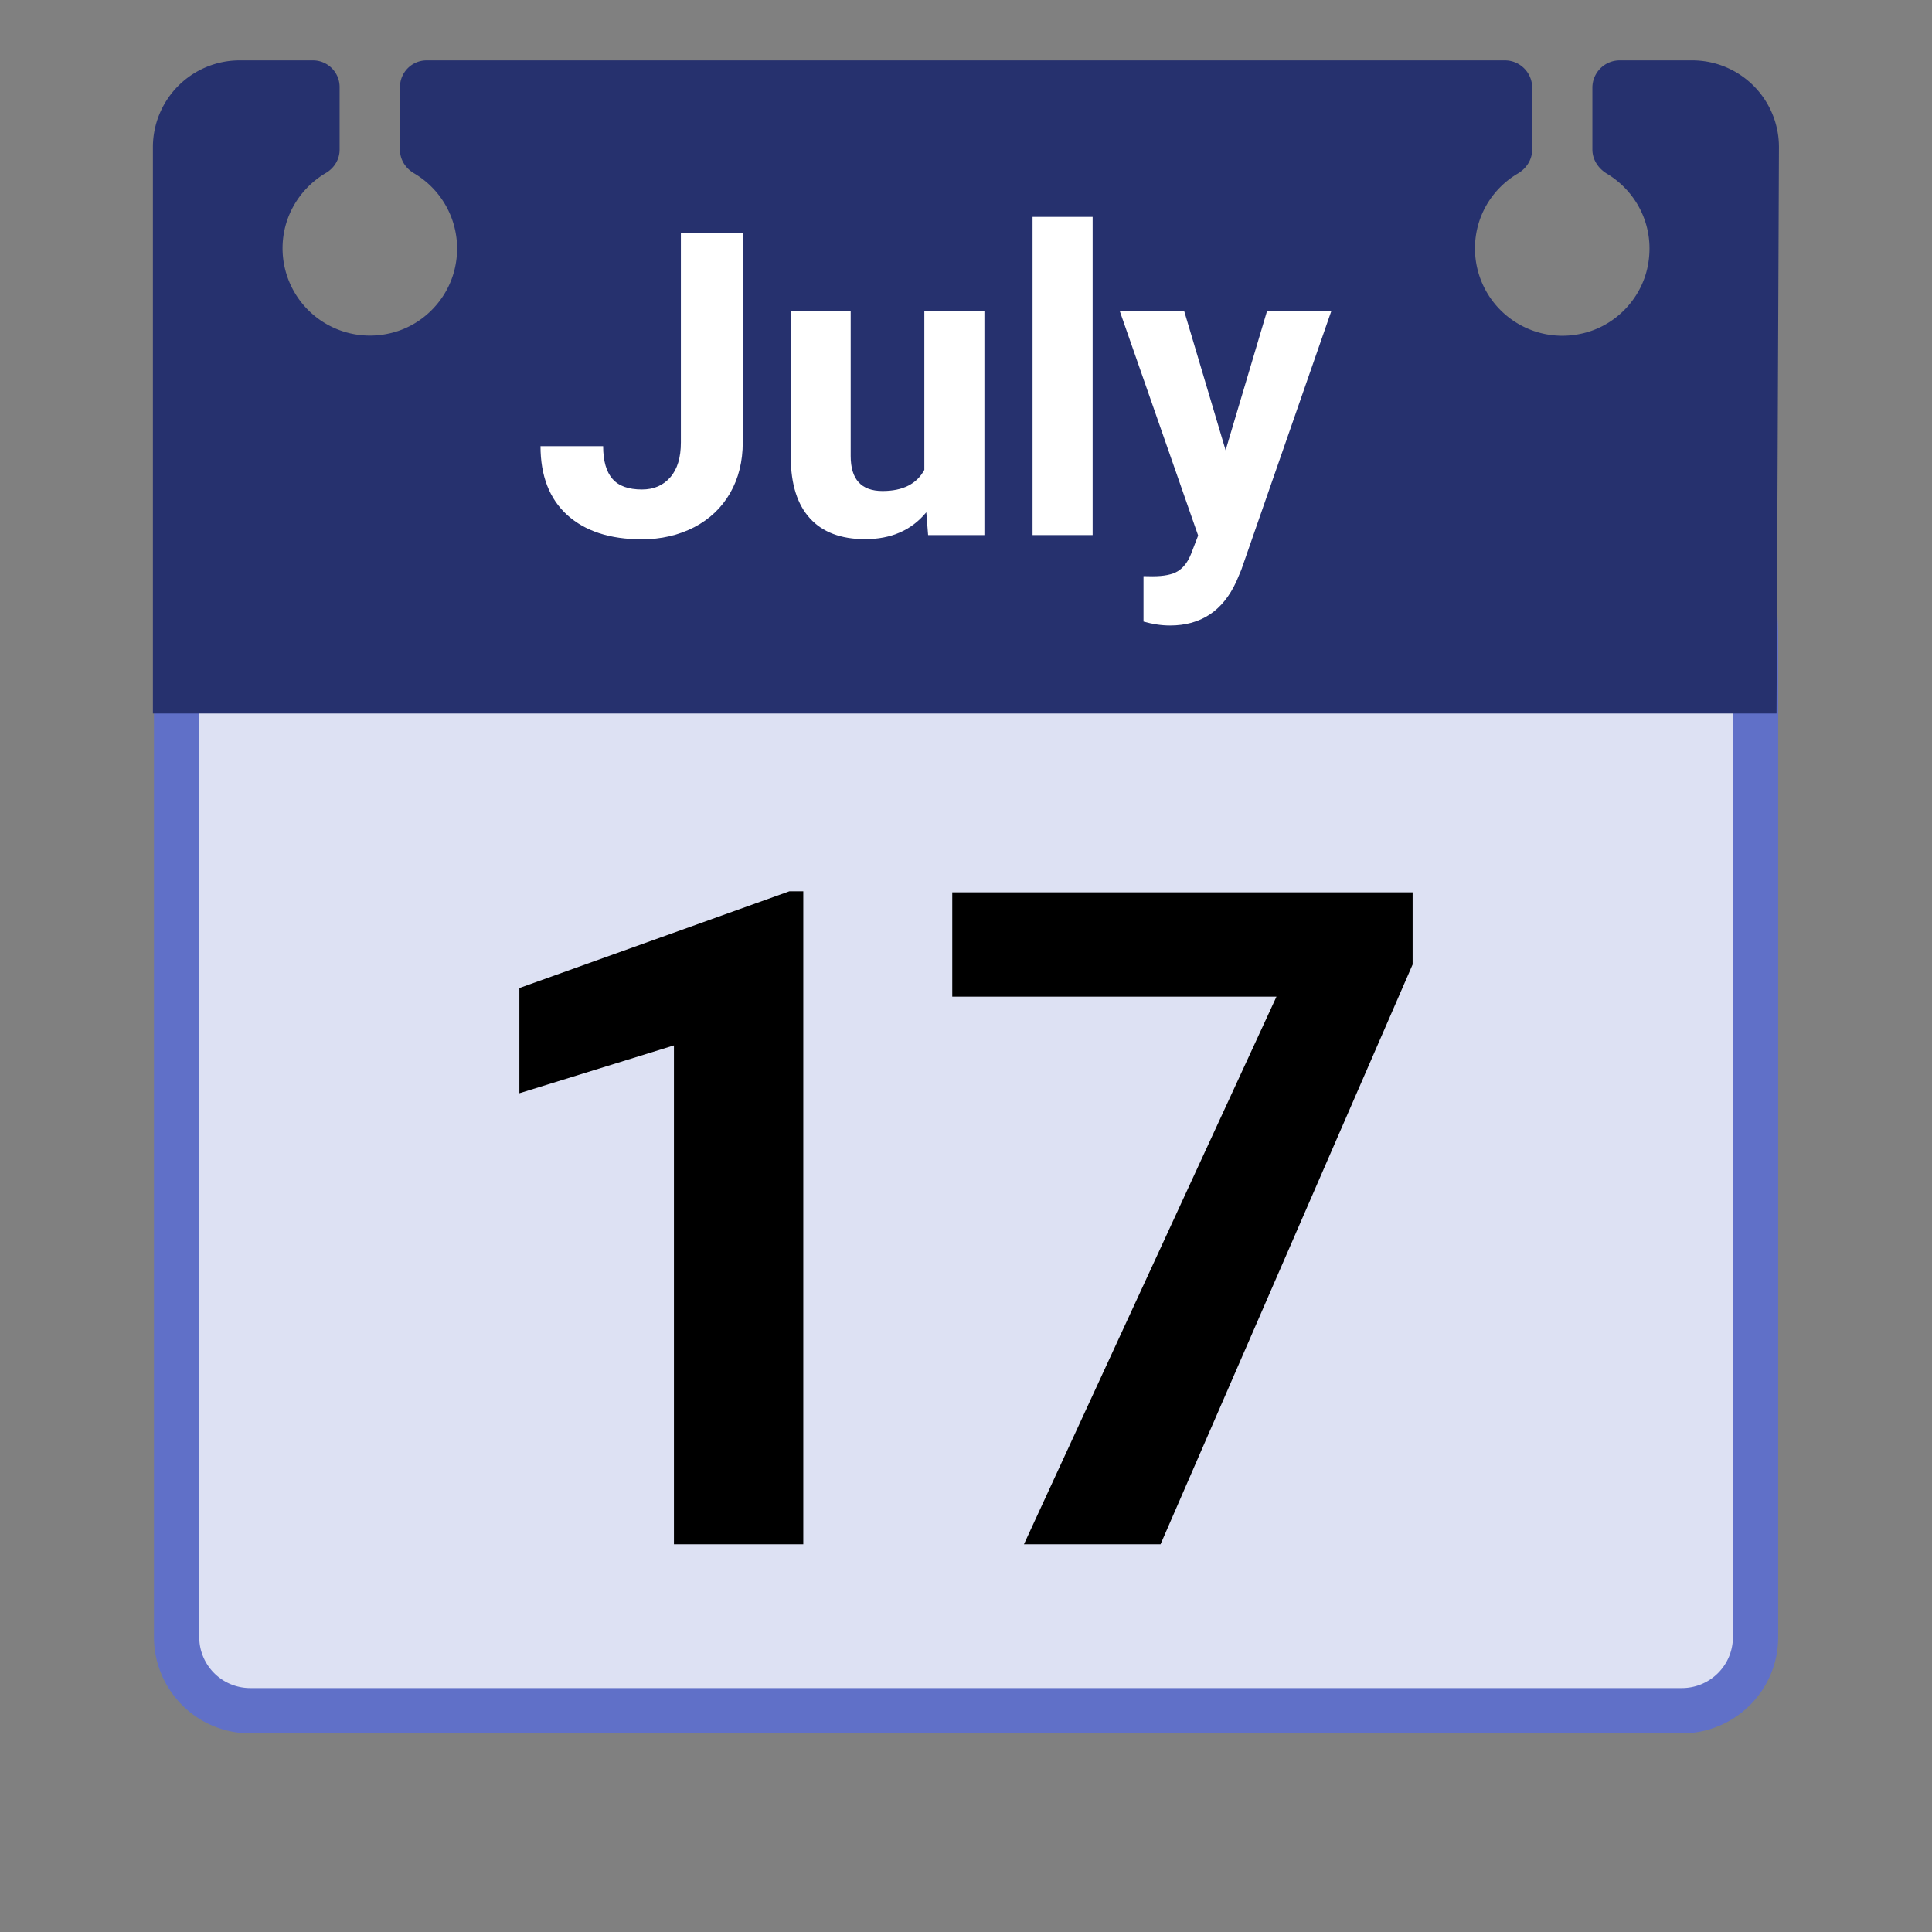 <?xml version="1.0" encoding="UTF-8" standalone="no"?>
<!-- Uploaded to: SVG Repo, www.svgrepo.com, Generator: SVG Repo Mixer Tools -->

<svg
   width="800px"
   height="800px"
   viewBox="0 0 128 128"
   aria-hidden="true"
   role="img"
   class="iconify iconify--noto"
   preserveAspectRatio="xMidYMid meet"
   version="1.1"
   id="svg18967"
   sodipodi:docname="calendar_2.svg"
   inkscape:version="1.1.2 (b8e25be833, 2022-02-05)"
   xmlns:inkscape="http://www.inkscape.org/namespaces/inkscape"
   xmlns:sodipodi="http://sodipodi.sourceforge.net/DTD/sodipodi-0.dtd"
   xmlns="http://www.w3.org/2000/svg"
   xmlns:svg="http://www.w3.org/2000/svg">
  <rect x="0" y="0" width="128" height="128" fill="#808080" stroke="none"/>
  <defs
     id="defs18971" />
  <sodipodi:namedview
     id="namedview18969"
     pagecolor="#ffffff"
     bordercolor="#666666"
     borderopacity="1.0"
     inkscape:pageshadow="2"
     inkscape:pageopacity="0.0"
     inkscape:pagecheckerboard="0"
     showgrid="false"
     inkscape:zoom="0.2728125"
     inkscape:cx="-608.47652"
     inkscape:cy="646.96449"
     inkscape:window-width="1921"
     inkscape:window-height="1184"
     inkscape:window-x="104"
     inkscape:window-y="104"
     inkscape:window-maximized="0"
     inkscape:current-layer="svg18967" />
  <path
     d="M111.42 113.34H16.58a4.88 4.88 0 0 1-4.88-4.88V42.03c0-7.27 5.65-13.16 12.62-13.16h79.37c6.97 0 12.62 5.89 12.62 13.16V108.46c0 2.7-2.19 4.88-4.89 4.88z"
     fill="#fafafa"
     stroke="#bdbdbd"
     stroke-width="3"
     stroke-miterlimit="10"
     id="path18949"
     style="stroke:#6070c8;stroke-opacity:1;fill:#dde1f3;fill-opacity:1" />
  <path
     d="M112.11 4h-4.8c-1 0-1.81.81-1.81 1.81V9.9c0 .67.38 1.25.95 1.6c2.01 1.2 3.24 3.57 2.71 6.17c-.45 2.2-2.21 3.98-4.41 4.44a5.788 5.788 0 0 1-7.03-5.65c0-2.12 1.14-3.97 2.85-4.97c.57-.34.94-.92.94-1.58v-4.1c0-1-.81-1.81-1.81-1.81H28.27c-.98 0-1.77.79-1.77 1.77v4.16c0 .65.37 1.22.93 1.55a5.783 5.783 0 0 1 2.73 6.18c-.45 2.2-2.21 3.98-4.41 4.44a5.788 5.788 0 0 1-7.03-5.65c0-2.13 1.16-3.98 2.87-4.99c.55-.32.91-.9.91-1.54V5.77c0-.98-.79-1.77-1.77-1.77h-4.85a5.75 5.75 0 0 0-5.75 5.75v37.52H117.7l.16-37.49A5.745 5.745 0 0 0 112.11 4z"
     fill="#f44336"
     id="path18951"
     style="fill:#26316e;fill-opacity:1" />
  <g
     fill="#ffffff"
     id="g18961">
    <path
       d="M45.09 15.46h4.12V29.3c0 1.27-.28 2.4-.84 3.37s-1.36 1.73-2.38 2.26c-1.03.53-2.18.8-3.47.8c-2.11 0-3.76-.54-4.94-1.61c-1.18-1.07-1.77-2.6-1.77-4.56h4.15c0 .98.21 1.7.62 2.17c.41.47 1.06.7 1.95.7c.79 0 1.41-.27 1.88-.81s.7-1.31.7-2.31V15.46z"
       id="path18953" />
    <path
       d="M61.37 33.94c-.98 1.19-2.33 1.78-4.06 1.78c-1.59 0-2.81-.46-3.64-1.37c-.84-.91-1.27-2.26-1.28-4.02V20.6h3.97v9.61c0 1.55.7 2.32 2.11 2.32c1.35 0 2.27-.47 2.77-1.4V20.6h3.98v14.85h-3.73l-.12-1.51z"
       id="path18955" />
    <path
       d="M72.39 35.45h-3.98V14.37h3.98v21.08z"
       id="path18957" />
    <path
       d="M81.2 29.83l2.75-9.24h4.26l-5.97 17.16l-.33.78c-.89 1.94-2.35 2.91-4.39 2.91c-.58 0-1.16-.09-1.76-.26v-3.01l.6.01c.75 0 1.31-.11 1.68-.34c.37-.23.66-.61.87-1.14l.47-1.22l-5.2-14.89h4.27l2.75 9.24z"
       id="path18959" />
  </g>
  <path
     d="M53.22 102.31h-8.57V69.26l-10.24 3.17v-6.97l17.89-6.41h.92v43.26z"
     fill="#000000"
     id="path18963" />
  <path
     d="M93.59 63.9l-16.7 38.41h-9.05l16.73-36.28H63.09v-6.91h30.5v4.78z"
     fill="#000000"
     id="path18965" />
</svg>
